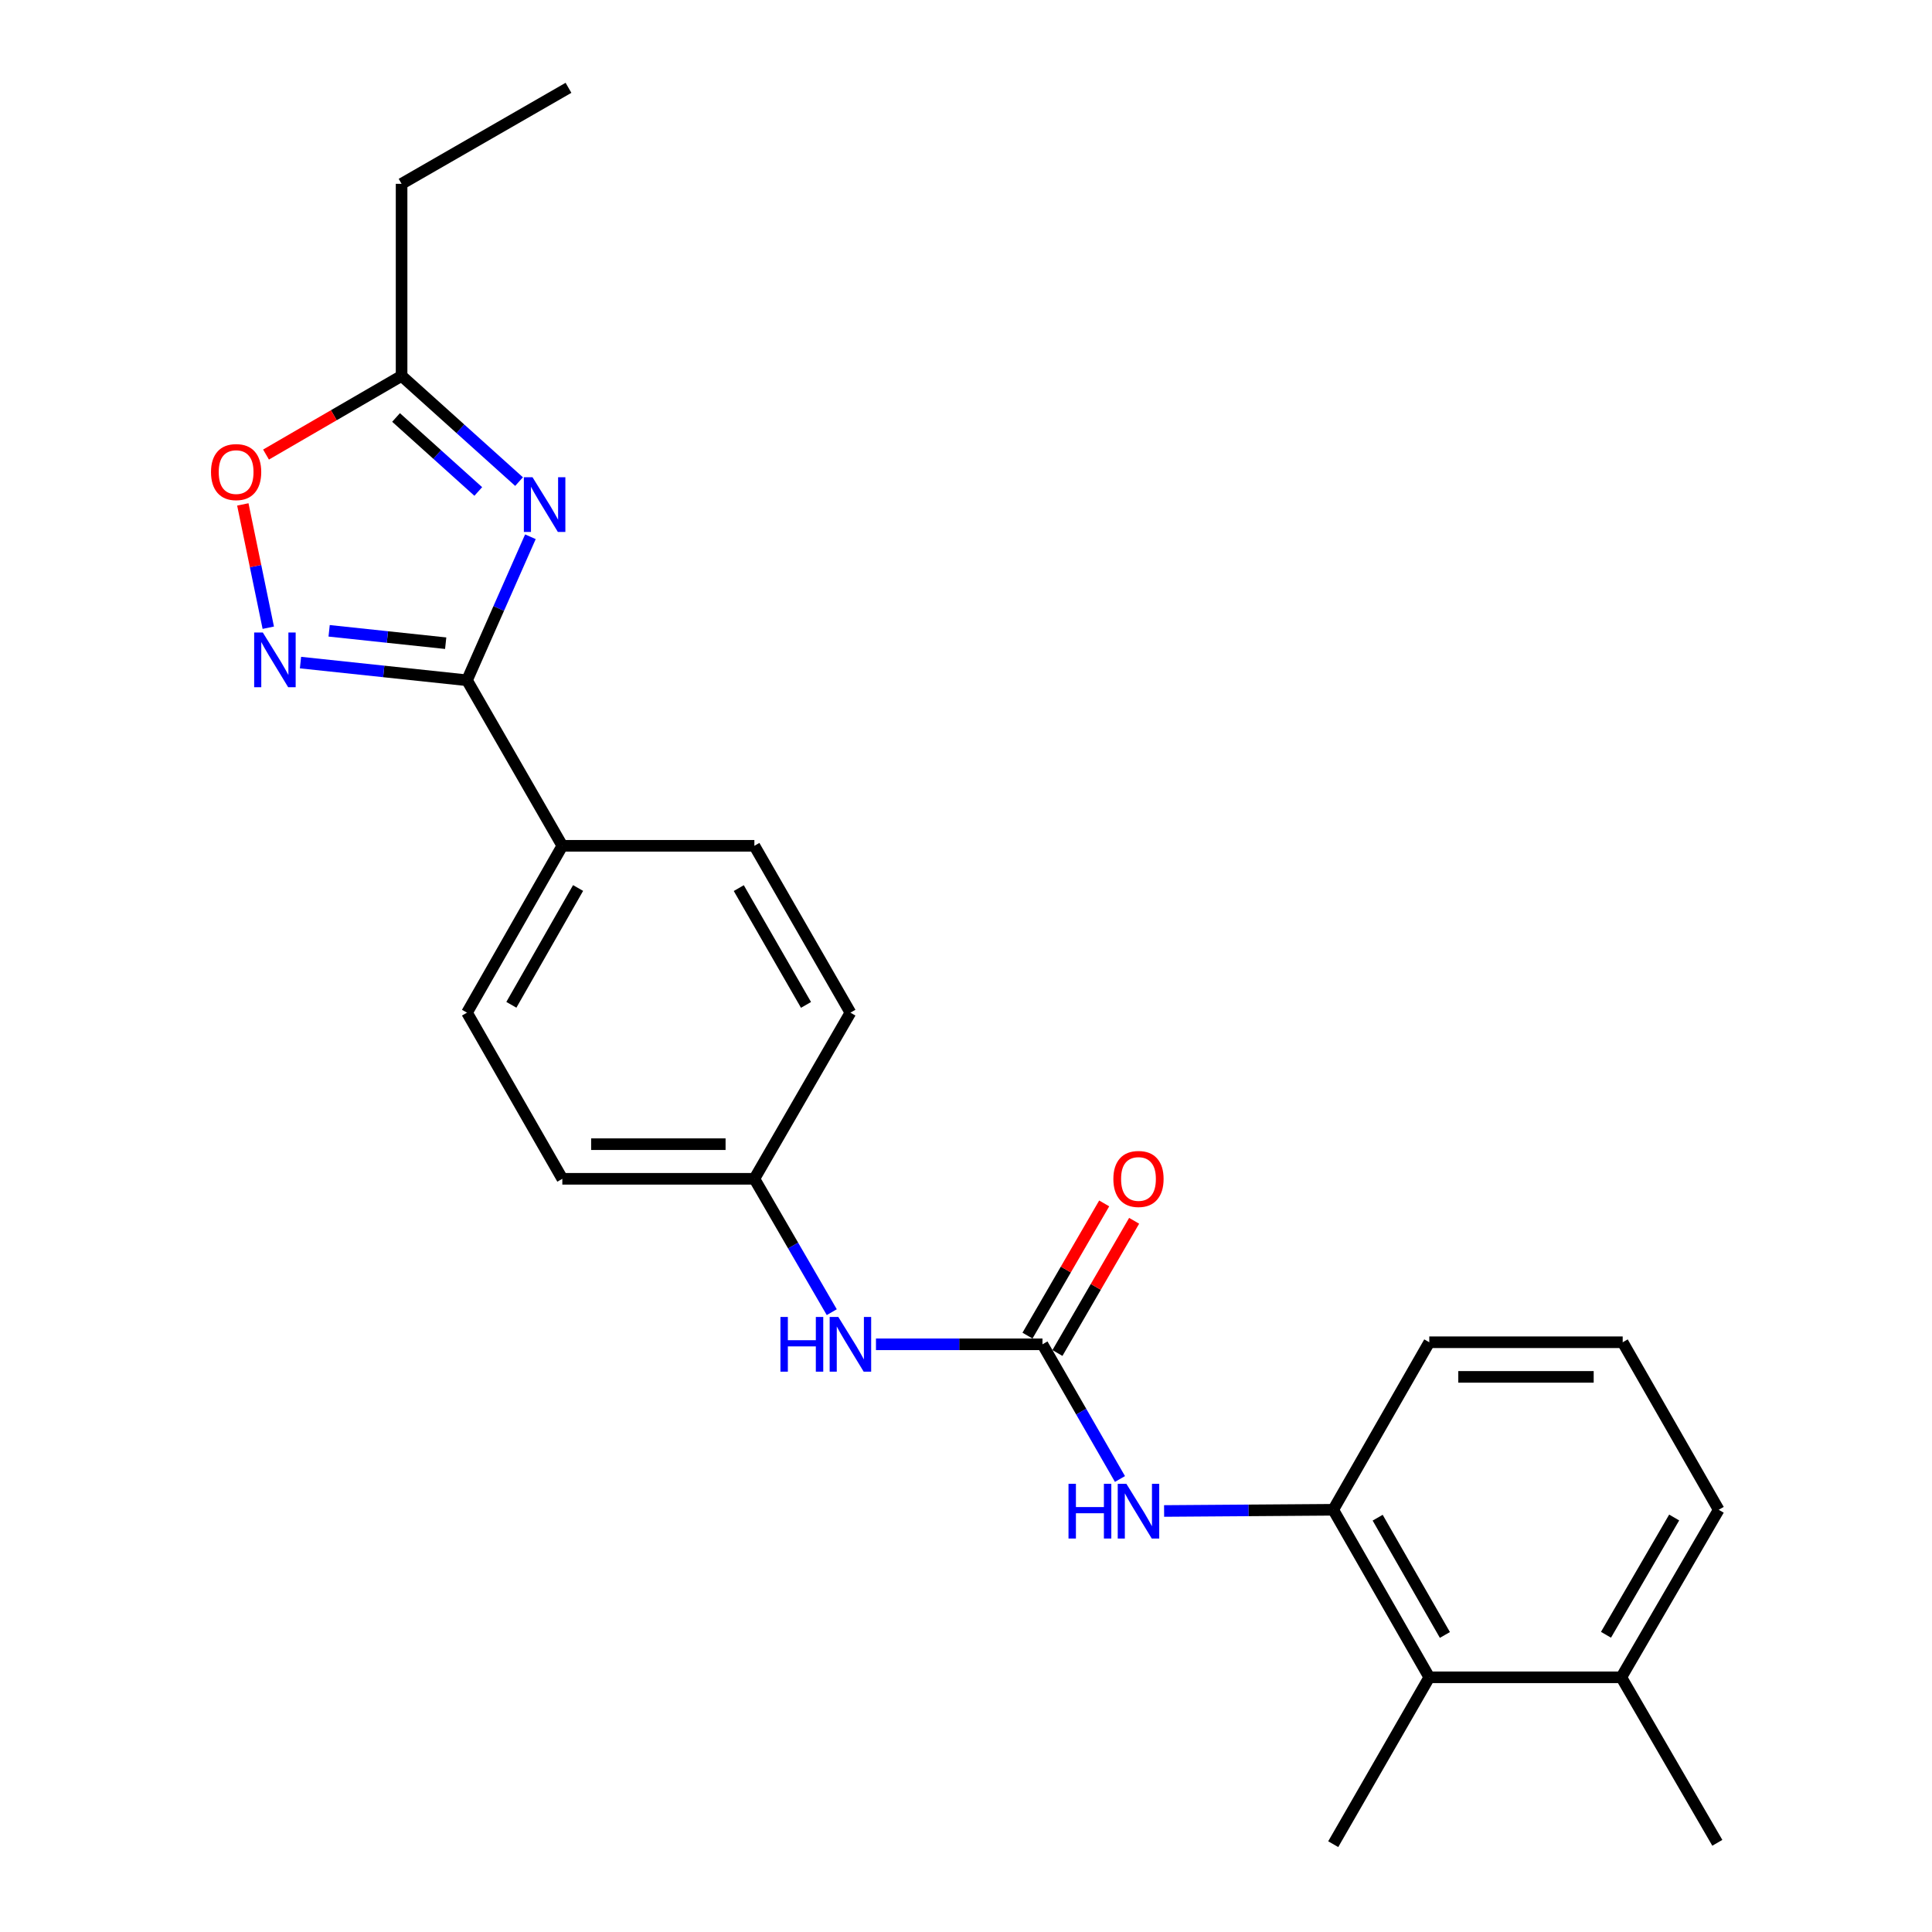<?xml version='1.0' encoding='iso-8859-1'?>
<svg version='1.1' baseProfile='full'
              xmlns='http://www.w3.org/2000/svg'
                      xmlns:rdkit='http://www.rdkit.org/xml'
                      xmlns:xlink='http://www.w3.org/1999/xlink'
                  xml:space='preserve'
width='1000px' height='1000px' viewBox='0 0 1000 1000'>
<!-- END OF HEADER -->
<rect style='opacity:1.0;fill:#FFFFFF;stroke:none' width='1000' height='1000' x='0' y='0'> </rect>
<path class='bond-0' d='M 274.539,277.824 L 258.13,314.968' style='fill:none;fill-rule:evenodd;stroke:#0000FF;stroke-width:6px;stroke-linecap:butt;stroke-linejoin:miter;stroke-opacity:1' />
<path class='bond-0' d='M 258.13,314.968 L 241.722,352.112' style='fill:none;fill-rule:evenodd;stroke:#000000;stroke-width:6px;stroke-linecap:butt;stroke-linejoin:miter;stroke-opacity:1' />
<path class='bond-3' d='M 268.662,249.273 L 238.263,221.915' style='fill:none;fill-rule:evenodd;stroke:#0000FF;stroke-width:6px;stroke-linecap:butt;stroke-linejoin:miter;stroke-opacity:1' />
<path class='bond-3' d='M 238.263,221.915 L 207.863,194.557' style='fill:none;fill-rule:evenodd;stroke:#000000;stroke-width:6px;stroke-linecap:butt;stroke-linejoin:miter;stroke-opacity:1' />
<path class='bond-3' d='M 247.555,254.386 L 226.275,235.235' style='fill:none;fill-rule:evenodd;stroke:#0000FF;stroke-width:6px;stroke-linecap:butt;stroke-linejoin:miter;stroke-opacity:1' />
<path class='bond-3' d='M 226.275,235.235 L 204.996,216.085' style='fill:none;fill-rule:evenodd;stroke:#000000;stroke-width:6px;stroke-linecap:butt;stroke-linejoin:miter;stroke-opacity:1' />
<path class='bond-1' d='M 241.722,352.112 L 198.629,347.534' style='fill:none;fill-rule:evenodd;stroke:#000000;stroke-width:6px;stroke-linecap:butt;stroke-linejoin:miter;stroke-opacity:1' />
<path class='bond-1' d='M 198.629,347.534 L 155.536,342.956' style='fill:none;fill-rule:evenodd;stroke:#0000FF;stroke-width:6px;stroke-linecap:butt;stroke-linejoin:miter;stroke-opacity:1' />
<path class='bond-1' d='M 230.687,332.919 L 200.522,329.714' style='fill:none;fill-rule:evenodd;stroke:#000000;stroke-width:6px;stroke-linecap:butt;stroke-linejoin:miter;stroke-opacity:1' />
<path class='bond-1' d='M 200.522,329.714 L 170.357,326.51' style='fill:none;fill-rule:evenodd;stroke:#0000FF;stroke-width:6px;stroke-linecap:butt;stroke-linejoin:miter;stroke-opacity:1' />
<path class='bond-9' d='M 241.722,352.112 L 291.061,437.788' style='fill:none;fill-rule:evenodd;stroke:#000000;stroke-width:6px;stroke-linecap:butt;stroke-linejoin:miter;stroke-opacity:1' />
<path class='bond-24' d='M 138.861,324.906 L 132.275,292.995' style='fill:none;fill-rule:evenodd;stroke:#0000FF;stroke-width:6px;stroke-linecap:butt;stroke-linejoin:miter;stroke-opacity:1' />
<path class='bond-24' d='M 132.275,292.995 L 125.688,261.083' style='fill:none;fill-rule:evenodd;stroke:#FF0000;stroke-width:6px;stroke-linecap:butt;stroke-linejoin:miter;stroke-opacity:1' />
<path class='bond-2' d='M 539.578,695.814 L 496.488,695.814' style='fill:none;fill-rule:evenodd;stroke:#000000;stroke-width:6px;stroke-linecap:butt;stroke-linejoin:miter;stroke-opacity:1' />
<path class='bond-2' d='M 496.488,695.814 L 453.398,695.814' style='fill:none;fill-rule:evenodd;stroke:#0000FF;stroke-width:6px;stroke-linecap:butt;stroke-linejoin:miter;stroke-opacity:1' />
<path class='bond-5' d='M 539.578,695.814 L 559.636,730.67' style='fill:none;fill-rule:evenodd;stroke:#000000;stroke-width:6px;stroke-linecap:butt;stroke-linejoin:miter;stroke-opacity:1' />
<path class='bond-5' d='M 559.636,730.67 L 579.694,765.526' style='fill:none;fill-rule:evenodd;stroke:#0000FF;stroke-width:6px;stroke-linecap:butt;stroke-linejoin:miter;stroke-opacity:1' />
<path class='bond-10' d='M 547.329,700.31 L 567.178,666.094' style='fill:none;fill-rule:evenodd;stroke:#000000;stroke-width:6px;stroke-linecap:butt;stroke-linejoin:miter;stroke-opacity:1' />
<path class='bond-10' d='M 567.178,666.094 L 587.027,631.879' style='fill:none;fill-rule:evenodd;stroke:#FF0000;stroke-width:6px;stroke-linecap:butt;stroke-linejoin:miter;stroke-opacity:1' />
<path class='bond-10' d='M 531.828,691.317 L 551.677,657.102' style='fill:none;fill-rule:evenodd;stroke:#000000;stroke-width:6px;stroke-linecap:butt;stroke-linejoin:miter;stroke-opacity:1' />
<path class='bond-10' d='M 551.677,657.102 L 571.527,622.887' style='fill:none;fill-rule:evenodd;stroke:#FF0000;stroke-width:6px;stroke-linecap:butt;stroke-linejoin:miter;stroke-opacity:1' />
<path class='bond-4' d='M 207.863,194.557 L 172.778,214.92' style='fill:none;fill-rule:evenodd;stroke:#000000;stroke-width:6px;stroke-linecap:butt;stroke-linejoin:miter;stroke-opacity:1' />
<path class='bond-4' d='M 172.778,214.92 L 137.692,235.283' style='fill:none;fill-rule:evenodd;stroke:#FF0000;stroke-width:6px;stroke-linecap:butt;stroke-linejoin:miter;stroke-opacity:1' />
<path class='bond-18' d='M 207.863,194.557 L 207.863,95.152' style='fill:none;fill-rule:evenodd;stroke:#000000;stroke-width:6px;stroke-linecap:butt;stroke-linejoin:miter;stroke-opacity:1' />
<path class='bond-6' d='M 602.536,782.083 L 646.305,781.771' style='fill:none;fill-rule:evenodd;stroke:#0000FF;stroke-width:6px;stroke-linecap:butt;stroke-linejoin:miter;stroke-opacity:1' />
<path class='bond-6' d='M 646.305,781.771 L 690.075,781.46' style='fill:none;fill-rule:evenodd;stroke:#000000;stroke-width:6px;stroke-linecap:butt;stroke-linejoin:miter;stroke-opacity:1' />
<path class='bond-7' d='M 690.075,781.46 L 739.792,868.172' style='fill:none;fill-rule:evenodd;stroke:#000000;stroke-width:6px;stroke-linecap:butt;stroke-linejoin:miter;stroke-opacity:1' />
<path class='bond-7' d='M 713.078,785.554 L 747.88,846.252' style='fill:none;fill-rule:evenodd;stroke:#000000;stroke-width:6px;stroke-linecap:butt;stroke-linejoin:miter;stroke-opacity:1' />
<path class='bond-17' d='M 690.075,781.46 L 739.792,694.748' style='fill:none;fill-rule:evenodd;stroke:#000000;stroke-width:6px;stroke-linecap:butt;stroke-linejoin:miter;stroke-opacity:1' />
<path class='bond-11' d='M 739.792,868.172 L 839.187,868.172' style='fill:none;fill-rule:evenodd;stroke:#000000;stroke-width:6px;stroke-linecap:butt;stroke-linejoin:miter;stroke-opacity:1' />
<path class='bond-20' d='M 739.792,868.172 L 690.075,954.545' style='fill:none;fill-rule:evenodd;stroke:#000000;stroke-width:6px;stroke-linecap:butt;stroke-linejoin:miter;stroke-opacity:1' />
<path class='bond-8' d='M 430.52,679.177 L 410.493,644.662' style='fill:none;fill-rule:evenodd;stroke:#0000FF;stroke-width:6px;stroke-linecap:butt;stroke-linejoin:miter;stroke-opacity:1' />
<path class='bond-8' d='M 410.493,644.662 L 390.466,610.147' style='fill:none;fill-rule:evenodd;stroke:#000000;stroke-width:6px;stroke-linecap:butt;stroke-linejoin:miter;stroke-opacity:1' />
<path class='bond-12' d='M 291.061,437.788 L 241.722,524.152' style='fill:none;fill-rule:evenodd;stroke:#000000;stroke-width:6px;stroke-linecap:butt;stroke-linejoin:miter;stroke-opacity:1' />
<path class='bond-12' d='M 299.219,459.632 L 264.682,520.087' style='fill:none;fill-rule:evenodd;stroke:#000000;stroke-width:6px;stroke-linecap:butt;stroke-linejoin:miter;stroke-opacity:1' />
<path class='bond-13' d='M 291.061,437.788 L 390.466,437.788' style='fill:none;fill-rule:evenodd;stroke:#000000;stroke-width:6px;stroke-linecap:butt;stroke-linejoin:miter;stroke-opacity:1' />
<path class='bond-22' d='M 839.187,868.172 L 888.885,953.839' style='fill:none;fill-rule:evenodd;stroke:#000000;stroke-width:6px;stroke-linecap:butt;stroke-linejoin:miter;stroke-opacity:1' />
<path class='bond-26' d='M 839.187,868.172 L 889.602,781.46' style='fill:none;fill-rule:evenodd;stroke:#000000;stroke-width:6px;stroke-linecap:butt;stroke-linejoin:miter;stroke-opacity:1' />
<path class='bond-26' d='M 831.258,846.158 L 866.548,785.46' style='fill:none;fill-rule:evenodd;stroke:#000000;stroke-width:6px;stroke-linecap:butt;stroke-linejoin:miter;stroke-opacity:1' />
<path class='bond-16' d='M 241.722,524.152 L 291.061,610.147' style='fill:none;fill-rule:evenodd;stroke:#000000;stroke-width:6px;stroke-linecap:butt;stroke-linejoin:miter;stroke-opacity:1' />
<path class='bond-15' d='M 390.466,437.788 L 440.173,524.152' style='fill:none;fill-rule:evenodd;stroke:#000000;stroke-width:6px;stroke-linecap:butt;stroke-linejoin:miter;stroke-opacity:1' />
<path class='bond-15' d='M 382.391,459.682 L 417.186,520.136' style='fill:none;fill-rule:evenodd;stroke:#000000;stroke-width:6px;stroke-linecap:butt;stroke-linejoin:miter;stroke-opacity:1' />
<path class='bond-14' d='M 390.466,610.147 L 440.173,524.152' style='fill:none;fill-rule:evenodd;stroke:#000000;stroke-width:6px;stroke-linecap:butt;stroke-linejoin:miter;stroke-opacity:1' />
<path class='bond-25' d='M 390.466,610.147 L 291.061,610.147' style='fill:none;fill-rule:evenodd;stroke:#000000;stroke-width:6px;stroke-linecap:butt;stroke-linejoin:miter;stroke-opacity:1' />
<path class='bond-25' d='M 375.555,592.227 L 305.972,592.227' style='fill:none;fill-rule:evenodd;stroke:#000000;stroke-width:6px;stroke-linecap:butt;stroke-linejoin:miter;stroke-opacity:1' />
<path class='bond-19' d='M 739.792,694.748 L 839.904,694.748' style='fill:none;fill-rule:evenodd;stroke:#000000;stroke-width:6px;stroke-linecap:butt;stroke-linejoin:miter;stroke-opacity:1' />
<path class='bond-19' d='M 754.809,712.668 L 824.887,712.668' style='fill:none;fill-rule:evenodd;stroke:#000000;stroke-width:6px;stroke-linecap:butt;stroke-linejoin:miter;stroke-opacity:1' />
<path class='bond-23' d='M 207.863,95.152 L 294.246,45.455' style='fill:none;fill-rule:evenodd;stroke:#000000;stroke-width:6px;stroke-linecap:butt;stroke-linejoin:miter;stroke-opacity:1' />
<path class='bond-21' d='M 839.904,694.748 L 889.602,781.46' style='fill:none;fill-rule:evenodd;stroke:#000000;stroke-width:6px;stroke-linecap:butt;stroke-linejoin:miter;stroke-opacity:1' />
<path  class='atom-0' d='M 275.632 247.019
L 284.912 262.019
Q 285.832 263.499, 287.312 266.179
Q 288.792 268.859, 288.872 269.019
L 288.872 247.019
L 292.632 247.019
L 292.632 275.339
L 288.752 275.339
L 278.792 258.939
Q 277.632 257.019, 276.392 254.819
Q 275.192 252.619, 274.832 251.939
L 274.832 275.339
L 271.152 275.339
L 271.152 247.019
L 275.632 247.019
' fill='#0000FF'/>
<path  class='atom-2' d='M 136.037 327.389
L 145.317 342.389
Q 146.237 343.869, 147.717 346.549
Q 149.197 349.229, 149.277 349.389
L 149.277 327.389
L 153.037 327.389
L 153.037 355.709
L 149.157 355.709
L 139.197 339.309
Q 138.037 337.389, 136.797 335.189
Q 135.597 332.989, 135.237 332.309
L 135.237 355.709
L 131.557 355.709
L 131.557 327.389
L 136.037 327.389
' fill='#0000FF'/>
<path  class='atom-5' d='M 109.216 244.345
Q 109.216 237.545, 112.576 233.745
Q 115.936 229.945, 122.216 229.945
Q 128.496 229.945, 131.856 233.745
Q 135.216 237.545, 135.216 244.345
Q 135.216 251.225, 131.816 255.145
Q 128.416 259.025, 122.216 259.025
Q 115.976 259.025, 112.576 255.145
Q 109.216 251.265, 109.216 244.345
M 122.216 255.825
Q 126.536 255.825, 128.856 252.945
Q 131.216 250.025, 131.216 244.345
Q 131.216 238.785, 128.856 235.985
Q 126.536 233.145, 122.216 233.145
Q 117.896 233.145, 115.536 235.945
Q 113.216 238.745, 113.216 244.345
Q 113.216 250.065, 115.536 252.945
Q 117.896 255.825, 122.216 255.825
' fill='#FF0000'/>
<path  class='atom-6' d='M 553.056 768.017
L 556.896 768.017
L 556.896 780.057
L 571.376 780.057
L 571.376 768.017
L 575.216 768.017
L 575.216 796.337
L 571.376 796.337
L 571.376 783.257
L 556.896 783.257
L 556.896 796.337
L 553.056 796.337
L 553.056 768.017
' fill='#0000FF'/>
<path  class='atom-6' d='M 583.016 768.017
L 592.296 783.017
Q 593.216 784.497, 594.696 787.177
Q 596.176 789.857, 596.256 790.017
L 596.256 768.017
L 600.016 768.017
L 600.016 796.337
L 596.136 796.337
L 586.176 779.937
Q 585.016 778.017, 583.776 775.817
Q 582.576 773.617, 582.216 772.937
L 582.216 796.337
L 578.536 796.337
L 578.536 768.017
L 583.016 768.017
' fill='#0000FF'/>
<path  class='atom-9' d='M 403.953 681.654
L 407.793 681.654
L 407.793 693.694
L 422.273 693.694
L 422.273 681.654
L 426.113 681.654
L 426.113 709.974
L 422.273 709.974
L 422.273 696.894
L 407.793 696.894
L 407.793 709.974
L 403.953 709.974
L 403.953 681.654
' fill='#0000FF'/>
<path  class='atom-9' d='M 433.913 681.654
L 443.193 696.654
Q 444.113 698.134, 445.593 700.814
Q 447.073 703.494, 447.153 703.654
L 447.153 681.654
L 450.913 681.654
L 450.913 709.974
L 447.033 709.974
L 437.073 693.574
Q 435.913 691.654, 434.673 689.454
Q 433.473 687.254, 433.113 686.574
L 433.113 709.974
L 429.433 709.974
L 429.433 681.654
L 433.913 681.654
' fill='#0000FF'/>
<path  class='atom-11' d='M 576.276 610.227
Q 576.276 603.427, 579.636 599.627
Q 582.996 595.827, 589.276 595.827
Q 595.556 595.827, 598.916 599.627
Q 602.276 603.427, 602.276 610.227
Q 602.276 617.107, 598.876 621.027
Q 595.476 624.907, 589.276 624.907
Q 583.036 624.907, 579.636 621.027
Q 576.276 617.147, 576.276 610.227
M 589.276 621.707
Q 593.596 621.707, 595.916 618.827
Q 598.276 615.907, 598.276 610.227
Q 598.276 604.667, 595.916 601.867
Q 593.596 599.027, 589.276 599.027
Q 584.956 599.027, 582.596 601.827
Q 580.276 604.627, 580.276 610.227
Q 580.276 615.947, 582.596 618.827
Q 584.956 621.707, 589.276 621.707
' fill='#FF0000'/>
</svg>
